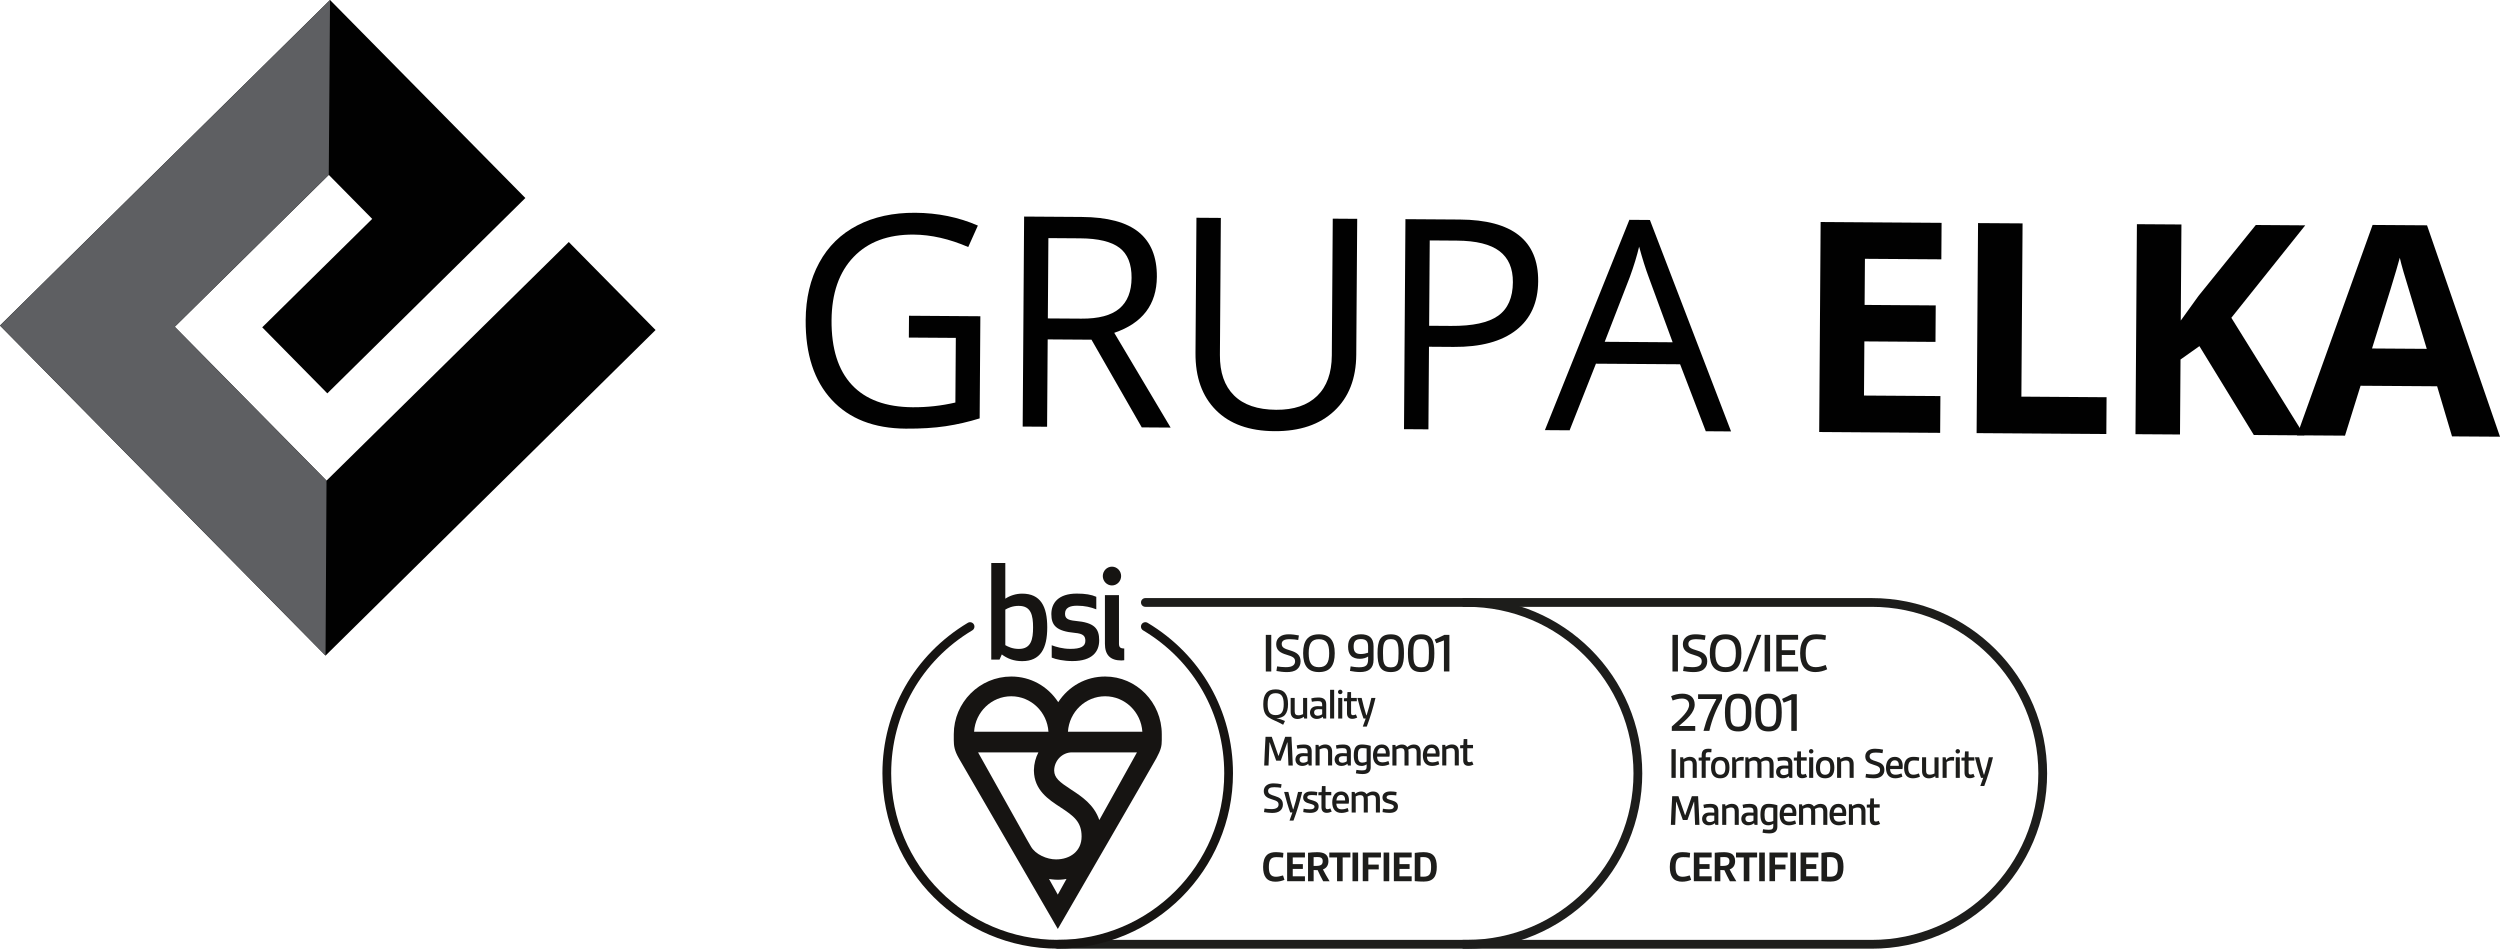 <?xml version="1.0" encoding="UTF-8"?><svg xmlns="http://www.w3.org/2000/svg" viewBox="0 0 1010.68 383.51"><defs><style>.cls-1{fill:#010101;}.cls-2{fill:#161412;}.cls-3{fill:#1d1d1b;}.cls-4{fill:#5e5f62;}</style></defs><g id="Scheme_1"><path class="cls-3" d="m519.28,355.69c-.99.45-2.38.76-3.67.76-1.53,0-2.97-.43-3.87-1.64-.76-1.01-1.1-2.47-1.1-4.34,0-2.16.49-3.75,1.48-4.75.97-.97,2.3-1.22,3.76-1.22,1.03,0,2.07.13,2.97.31l-.16,1.89c-.7-.11-1.69-.18-2.59-.18s-1.82.14-2.34.76c-.61.7-.79,1.82-.79,3.21,0,1.17.13,2.16.54,2.86.5.83,1.37,1.1,2.32,1.1s2-.27,2.86-.54l.59,1.8Z"/><path class="cls-3" d="m520.35,356.26v-11.6h7.2v1.98h-4.93v2.7h4.09v1.94h-4.09v2.99h4.93v1.98h-7.2Z"/><path class="cls-3" d="m534.92,356.26c-.83-1.53-1.55-2.97-2.23-4.48-.5,0-1.19-.02-1.62-.05v4.54h-2.27v-11.52c1.1-.13,2.54-.23,3.65-.23,2.38,0,4.59.58,4.59,3.58,0,1.62-.67,2.81-2.21,3.39.67,1.37,1.69,3.13,2.7,4.79h-2.61Zm-3.85-6.18c1.03,0,1.85,0,2.45-.18.83-.23,1.22-.74,1.22-1.78,0-1.39-.99-1.64-2.11-1.64-.52,0-1.08.02-1.57.05v3.55Z"/><path class="cls-3" d="m540.53,356.26v-9.62h-3.13v-1.98h8.53v1.98h-3.13v9.62h-2.27Z"/><path class="cls-3" d="m546.78,356.26v-11.6h2.27v11.6h-2.27Z"/><path class="cls-3" d="m550.92,356.26v-11.6h7.36v1.98h-5.1v2.9h4.21v1.94h-4.21v4.77h-2.27Z"/><path class="cls-3" d="m559.36,356.26v-11.6h2.27v11.6h-2.27Z"/><path class="cls-3" d="m563.5,356.26v-11.6h7.2v1.98h-4.93v2.7h4.09v1.94h-4.09v2.99h4.93v1.98h-7.2Z"/><path class="cls-3" d="m571.94,344.81c1.19-.18,2.54-.31,3.62-.31,3.92,0,5.29,2.05,5.29,5.94s-1.37,5.96-5.29,5.96c-1.08,0-2.43-.05-3.62-.18v-11.42Zm2.27,9.58c.49.04.74.04,1.15.04,2.56,0,3.19-1.1,3.19-3.98,0-2.72-.63-3.96-3.19-3.96-.41,0-.77.02-1.15.05v7.85Z"/><path class="cls-3" d="m511.73,271.47v-14.81h2.21v14.81h-2.21Z"/><path class="cls-3" d="m516.29,269.4c.85.14,2.21.32,3.5.32s2.48-.18,3.15-.83c.39-.37.62-.87.62-1.52,0-1.45-.9-1.93-3.45-2.69-2.55-.74-4.18-1.79-4.18-4.3,0-1.24.53-2.25,1.43-2.94,1.01-.78,2.3-1.01,3.66-1.01s2.8.21,4.09.46l-.28,1.84c-.87-.16-2.21-.32-3.43-.32-1.01,0-1.98.11-2.55.53-.46.34-.69.78-.69,1.38,0,1.52,1.17,1.95,3.61,2.69,2.39.74,4.02,1.75,4.02,4.35,0,1.38-.53,2.51-1.49,3.27-1.04.83-2.51,1.08-4.07,1.08-1.45,0-2.94-.21-4.21-.44l.28-1.86Z"/><path class="cls-3" d="m526.82,264.07c0-5.01,1.91-7.63,6.39-7.63s6.39,2.62,6.39,7.63-1.91,7.63-6.39,7.63-6.39-2.62-6.39-7.63Zm10.53,0c0-3.91-1.17-5.66-4.14-5.66s-4.14,1.75-4.14,5.66,1.17,5.66,4.14,5.66,4.14-1.75,4.14-5.66Z"/><path class="cls-3" d="m553.08,265.42c-.78.53-2.02.92-3.33.92-1.45,0-2.78-.39-3.61-1.29-.76-.78-1.15-1.98-1.15-3.66,0-1.59.39-2.78,1.17-3.59.87-.94,2.37-1.38,4.05-1.38,1.47,0,2.81.34,3.68,1.08.92.8,1.4,2.05,1.4,3.75v5.5c0,1.7-.48,2.94-1.43,3.77-.94.83-2.34,1.17-4.02,1.17-1.38,0-2.85-.21-4.09-.46l.28-1.84c.78.16,2.14.37,3.45.37,1.2,0,2.3-.16,2.9-.78.48-.48.71-1.26.71-2.39v-1.17Zm0-4.05c0-2.02-.76-3.01-2.92-3.01s-2.92.99-2.92,3.01c0,1.03.18,1.82.67,2.32.51.55,1.31.71,2.25.71,1.1,0,2.16-.25,2.92-.53v-2.51Z"/><path class="cls-3" d="m556.9,264.07c0-4.97,1.04-7.63,5.36-7.63s5.33,2.67,5.33,7.63-1.04,7.63-5.33,7.63-5.36-2.69-5.36-7.63Zm8.49,0c0-3.52-.21-5.7-3.13-5.7s-3.15,2.18-3.15,5.7.18,5.73,3.15,5.73,3.13-2.23,3.13-5.73Z"/><path class="cls-3" d="m569.18,264.07c0-4.97,1.04-7.63,5.36-7.63s5.33,2.67,5.33,7.63-1.04,7.63-5.33,7.63-5.36-2.69-5.36-7.63Zm8.49,0c0-3.52-.21-5.7-3.13-5.7s-3.15,2.18-3.15,5.7.18,5.73,3.15,5.73,3.13-2.23,3.13-5.73Z"/><path class="cls-3" d="m583.74,271.47v-12.58l-3.08,1.17-.67-1.5,3.96-1.91h2v14.81h-2.21Z"/><path class="cls-3" d="m518.75,293.01c-2.43-1.42-4.39-1.94-5.91-3.01-1.21-.85-2.14-2.16-2.14-5.33,0-3.92,1.5-5.98,5.02-5.98s5,2.05,5,5.98c0,1.91-.41,3.37-1.24,4.34-.81.95-2.18,1.31-3.38,1.35v.04c1.15.2,2.34.59,3.38,1.08l-.74,1.53Zm.22-8.34c0-3.06-.92-4.43-3.24-4.43s-3.26,1.37-3.26,4.43.92,4.43,3.26,4.43,3.24-1.37,3.24-4.43Z"/><path class="cls-3" d="m527.23,290.47l-.13-.7c-.65.49-1.53.9-2.52.9-1.87,0-2.81-1.13-2.81-2.9v-5.62h1.64v5.46c0,1.13.49,1.57,1.46,1.57.67,0,1.31-.18,1.93-.47v-6.55h1.64v8.32h-1.21Z"/><path class="cls-3" d="m534.95,290.47l-.18-.7c-.63.56-1.5.88-2.43.88-1.71,0-2.75-1.13-2.75-2.61,0-.74.29-1.48.88-1.94.56-.45,1.35-.63,2.23-.63.58,0,1.24.04,1.82.07v-.7c0-.5-.13-.83-.34-1.04-.31-.29-.81-.36-1.48-.36-.81,0-1.8.14-2.34.27l-.25-1.37c.72-.22,1.78-.36,2.74-.36,1.04,0,1.91.14,2.5.65.52.43.81,1.12.81,2.12v5.73h-1.21Zm-.43-3.73c-.41-.04-.97-.05-1.48-.05-1.21,0-1.78.43-1.78,1.35,0,.79.52,1.31,1.42,1.31.67,0,1.35-.23,1.84-.61v-2Z"/><path class="cls-3" d="m537.72,290.47v-11.6h1.64v11.6h-1.64Z"/><path class="cls-3" d="m541.81,278.82c.5,0,.92.41.92.92s-.41.9-.92.9-.9-.4-.9-.9.4-.92.9-.92Zm-.81,11.65v-8.32h1.64v8.32h-1.64Z"/><path class="cls-3" d="m548.67,290.11c-.56.29-1.28.5-2,.5-1.35,0-2.12-.76-2.12-2.27v-4.84h-1.24v-1.21l1.3-.07.13-2.45h1.46v2.38h2.32v1.35h-2.32v4.59c0,.61.11,1.04.74,1.04.4,0,.77-.11,1.21-.31l.54,1.28Z"/><path class="cls-3" d="m550.94,293.75c.49-1.28.88-2.41,1.17-3.28h-.88c-.85-2.3-1.71-5.33-2.47-8.32h1.71c.56,2.45,1.17,4.79,1.89,7.02h.13c.67-2.02,1.37-4.63,1.91-7.02h1.67c-.92,3.85-2.23,8.23-3.53,11.6h-1.6Z"/><path class="cls-3" d="m520.88,309.47c-.09-3.1-.23-6.28-.38-9.34h-.09l-2.63,7.38h-1.85l-2.63-7.38h-.09c-.14,3.06-.29,6.25-.38,9.34h-1.75c.13-3.85.32-7.72.54-11.6h2.52l2.67,7.69h.09l2.67-7.69h2.52c.22,3.87.41,7.74.54,11.6h-1.75Z"/><path class="cls-3" d="m529.07,309.47l-.18-.7c-.63.56-1.5.88-2.43.88-1.71,0-2.75-1.13-2.75-2.61,0-.74.29-1.48.88-1.94.56-.45,1.35-.63,2.23-.63.58,0,1.24.04,1.82.07v-.7c0-.5-.13-.83-.34-1.04-.31-.29-.81-.36-1.48-.36-.81,0-1.8.14-2.34.27l-.25-1.37c.72-.22,1.78-.36,2.74-.36,1.04,0,1.91.14,2.5.65.52.43.81,1.12.81,2.12v5.73h-1.21Zm-.43-3.73c-.41-.04-.97-.05-1.48-.05-1.21,0-1.78.43-1.78,1.35,0,.79.52,1.31,1.42,1.31.67,0,1.35-.23,1.84-.61v-2Z"/><path class="cls-3" d="m536.9,309.47v-5.46c0-1.06-.49-1.57-1.4-1.57-.77,0-1.46.25-2.02.52v6.5h-1.64v-8.32h1.21l.14.76c.65-.5,1.55-.94,2.52-.94,1.89,0,2.83,1.13,2.83,2.9v5.6h-1.64Z"/><path class="cls-3" d="m544.91,309.47l-.18-.7c-.63.56-1.5.88-2.43.88-1.71,0-2.75-1.13-2.75-2.61,0-.74.29-1.48.88-1.94.56-.45,1.35-.63,2.23-.63.58,0,1.24.04,1.82.07v-.7c0-.5-.13-.83-.34-1.04-.31-.29-.81-.36-1.48-.36-.81,0-1.8.14-2.34.27l-.25-1.37c.72-.22,1.78-.36,2.74-.36,1.04,0,1.91.14,2.5.65.52.43.81,1.12.81,2.12v5.73h-1.21Zm-.43-3.73c-.41-.04-.97-.05-1.48-.05-1.21,0-1.78.43-1.78,1.35,0,.79.52,1.31,1.42,1.31.67,0,1.35-.23,1.84-.61v-2Z"/><path class="cls-3" d="m552.49,309c-.58.4-1.28.65-1.98.65-2.36,0-3.22-1.53-3.22-4.27,0-3.11.97-4.41,3.28-4.41,1.24,0,2.67.27,3.57.58v8.68c0,.9-.29,1.53-.76,1.98-.61.56-1.57.72-2.56.72-.94,0-1.91-.14-2.68-.29l.22-1.4c.59.09,1.46.22,2.23.22.67,0,1.28-.07,1.58-.38.22-.23.32-.58.32-1.03v-1.04Zm0-6.41c-.49-.09-1.17-.16-1.76-.16-1.42,0-1.78.97-1.78,2.97,0,1.87.38,2.9,1.76,2.9.61,0,1.24-.13,1.78-.4v-5.31Z"/><path class="cls-3" d="m561.7,308.98c-.74.34-1.8.67-2.88.67-2.45,0-3.76-1.53-3.76-4.29,0-2.29,1.04-4.39,3.58-4.39,2.02,0,3.19,1.44,3.19,3.67,0,.45-.05.9-.13,1.26h-4.99c.04.74.22,1.33.56,1.71.38.41.97.58,1.66.58.86,0,1.71-.23,2.39-.52l.38,1.31Zm-1.42-4.38c0-1.24-.36-2.23-1.69-2.23-1.21,0-1.78,1.08-1.85,2.23h3.55Z"/><path class="cls-3" d="m572.7,309.47v-5.51c0-1.04-.5-1.51-1.42-1.51-.63,0-1.3.22-1.93.58.05.32.09.7.09,1.03v5.42h-1.64v-5.51c0-1.04-.49-1.51-1.4-1.51-.67,0-1.24.18-1.85.5v6.52h-1.64v-8.32h1.21l.14.76c.59-.45,1.44-.94,2.5-.94.99,0,1.73.38,2.16,1.06.72-.59,1.6-1.06,2.59-1.06,1.85,0,2.83,1.03,2.83,3.06v5.44h-1.64Z"/><path class="cls-3" d="m581.86,308.98c-.74.34-1.8.67-2.88.67-2.45,0-3.76-1.53-3.76-4.29,0-2.29,1.04-4.39,3.58-4.39,2.02,0,3.19,1.44,3.19,3.67,0,.45-.05.9-.13,1.26h-4.99c.04.74.22,1.33.56,1.71.38.41.97.58,1.66.58.86,0,1.71-.23,2.39-.52l.38,1.31Zm-1.42-4.38c0-1.24-.36-2.23-1.69-2.23-1.21,0-1.78,1.08-1.85,2.23h3.55Z"/><path class="cls-3" d="m588.12,309.47v-5.46c0-1.06-.49-1.57-1.4-1.57-.77,0-1.46.25-2.02.52v6.5h-1.64v-8.32h1.21l.14.76c.65-.5,1.55-.94,2.52-.94,1.89,0,2.83,1.13,2.83,2.9v5.6h-1.64Z"/><path class="cls-3" d="m595.65,309.11c-.56.29-1.28.5-2,.5-1.35,0-2.12-.76-2.12-2.27v-4.84h-1.24v-1.21l1.3-.07.13-2.45h1.46v2.38h2.32v1.35h-2.32v4.59c0,.61.11,1.04.74,1.04.4,0,.77-.11,1.21-.31l.54,1.28Z"/><path class="cls-3" d="m511.19,326.85c.67.11,1.73.25,2.74.25s1.94-.14,2.47-.65c.31-.29.49-.68.49-1.19,0-1.13-.7-1.51-2.7-2.11-2-.58-3.28-1.4-3.28-3.37,0-.97.41-1.76,1.12-2.3.79-.61,1.8-.79,2.86-.79s2.2.16,3.21.36l-.22,1.44c-.68-.13-1.73-.25-2.68-.25-.79,0-1.55.09-2,.41-.36.27-.54.61-.54,1.08,0,1.19.92,1.53,2.83,2.11,1.87.58,3.15,1.37,3.15,3.4,0,1.08-.41,1.96-1.17,2.56-.81.65-1.96.85-3.19.85-1.13,0-2.3-.16-3.29-.34l.22-1.46Z"/><path class="cls-3" d="m521.31,331.75c.49-1.28.88-2.41,1.17-3.28h-.88c-.85-2.3-1.71-5.33-2.47-8.32h1.71c.56,2.45,1.17,4.79,1.89,7.02h.13c.67-2.02,1.37-4.63,1.91-7.02h1.67c-.92,3.85-2.23,8.23-3.53,11.6h-1.6Z"/><path class="cls-3" d="m527.01,326.94c.77.13,1.6.25,2.45.25.61,0,1.19-.05,1.55-.31.25-.16.4-.4.4-.74,0-.67-.5-.88-2.02-1.28-1.33-.34-2.56-.88-2.56-2.47,0-.9.41-1.55,1.08-1.95.61-.38,1.4-.49,2.25-.49s1.69.11,2.38.25l-.14,1.37c-.63-.09-1.33-.16-2.05-.16s-1.21.07-1.51.29c-.22.14-.34.36-.34.63,0,.67.67.81,2.32,1.3,1.46.43,2.27,1.08,2.27,2.41,0,.9-.36,1.55-.92,1.96-.67.49-1.58.63-2.54.63s-1.94-.13-2.77-.32l.16-1.39Z"/><path class="cls-3" d="m538.35,328.11c-.56.29-1.28.5-2,.5-1.35,0-2.12-.76-2.12-2.27v-4.84h-1.24v-1.21l1.3-.07.13-2.45h1.46v2.38h2.32v1.35h-2.32v4.59c0,.61.11,1.04.74,1.04.4,0,.77-.11,1.21-.31l.54,1.28Z"/><path class="cls-3" d="m545.23,327.98c-.74.34-1.8.67-2.88.67-2.45,0-3.76-1.53-3.76-4.29,0-2.29,1.04-4.39,3.58-4.39,2.02,0,3.19,1.44,3.19,3.67,0,.45-.05.9-.13,1.26h-4.99c.04.74.22,1.33.56,1.71.38.41.97.58,1.66.58.86,0,1.71-.23,2.39-.52l.38,1.31Zm-1.42-4.38c0-1.24-.36-2.23-1.69-2.23-1.21,0-1.78,1.08-1.85,2.23h3.55Z"/><path class="cls-3" d="m556.23,328.47v-5.51c0-1.04-.5-1.51-1.42-1.51-.63,0-1.3.22-1.93.58.05.32.09.7.09,1.03v5.42h-1.64v-5.51c0-1.04-.49-1.51-1.4-1.51-.67,0-1.24.18-1.85.5v6.52h-1.64v-8.32h1.21l.14.76c.59-.45,1.44-.94,2.5-.94.99,0,1.73.38,2.16,1.06.72-.59,1.6-1.06,2.59-1.06,1.86,0,2.83,1.03,2.83,3.06v5.44h-1.64Z"/><path class="cls-3" d="m559.07,326.94c.77.13,1.6.25,2.45.25.61,0,1.19-.05,1.55-.31.25-.16.4-.4.4-.74,0-.67-.5-.88-2.02-1.28-1.33-.34-2.56-.88-2.56-2.47,0-.9.41-1.55,1.08-1.95.61-.38,1.4-.49,2.25-.49s1.69.11,2.38.25l-.14,1.37c-.63-.09-1.33-.16-2.05-.16s-1.21.07-1.51.29c-.22.14-.34.36-.34.63,0,.67.67.81,2.32,1.3,1.46.43,2.27,1.08,2.27,2.41,0,.9-.36,1.55-.92,1.96-.67.49-1.58.63-2.54.63s-1.94-.13-2.77-.32l.16-1.39Z"/><path class="cls-3" d="m756.72,383.51h-165.44v-3.54h165.44c37.12,0,67.32-30.2,67.32-67.32s-30.2-67.32-67.32-67.32h-165.44v-3.54h165.44c39.08,0,70.87,31.79,70.87,70.87s-31.79,70.87-70.87,70.87Z"/><path class="cls-3" d="m593.05,383.51h-165.44c-.98,0-1.77-.79-1.77-1.77s.79-1.77,1.77-1.77h165.44c37.12,0,67.32-30.2,67.32-67.32s-30.2-67.32-67.32-67.32h-130.01c-.98,0-1.77-.79-1.77-1.77s.79-1.77,1.77-1.77h130.01c39.08,0,70.87,31.79,70.87,70.87s-31.79,70.87-70.87,70.87Z"/><path class="cls-3" d="m683.7,355.69c-.99.45-2.38.76-3.67.76-1.53,0-2.97-.43-3.87-1.64-.76-1.01-1.1-2.47-1.1-4.34,0-2.16.49-3.75,1.48-4.75.97-.97,2.3-1.22,3.76-1.22,1.03,0,2.07.13,2.97.31l-.16,1.89c-.7-.11-1.69-.18-2.59-.18s-1.82.14-2.34.76c-.61.7-.79,1.82-.79,3.21,0,1.17.13,2.16.54,2.86.5.83,1.37,1.1,2.32,1.1s2-.27,2.86-.54l.59,1.8Z"/><path class="cls-3" d="m684.77,356.26v-11.6h7.2v1.98h-4.93v2.7h4.09v1.94h-4.09v2.99h4.93v1.98h-7.2Z"/><path class="cls-3" d="m699.34,356.26c-.83-1.53-1.55-2.97-2.23-4.48-.5,0-1.19-.02-1.62-.05v4.54h-2.27v-11.52c1.1-.13,2.54-.23,3.65-.23,2.38,0,4.59.58,4.59,3.58,0,1.62-.67,2.81-2.21,3.39.67,1.37,1.69,3.13,2.7,4.79h-2.61Zm-3.85-6.18c1.03,0,1.85,0,2.45-.18.83-.23,1.22-.74,1.22-1.78,0-1.39-.99-1.64-2.11-1.64-.52,0-1.08.02-1.57.05v3.55Z"/><path class="cls-3" d="m704.95,356.26v-9.62h-3.13v-1.98h8.53v1.98h-3.13v9.62h-2.27Z"/><path class="cls-3" d="m711.2,356.26v-11.6h2.27v11.6h-2.27Z"/><path class="cls-3" d="m715.34,356.26v-11.6h7.36v1.98h-5.1v2.9h4.21v1.94h-4.21v4.77h-2.27Z"/><path class="cls-3" d="m723.78,356.26v-11.6h2.27v11.6h-2.27Z"/><path class="cls-3" d="m727.92,356.26v-11.6h7.2v1.98h-4.93v2.7h4.09v1.94h-4.09v2.99h4.93v1.98h-7.2Z"/><path class="cls-3" d="m736.36,344.81c1.19-.18,2.54-.31,3.62-.31,3.92,0,5.29,2.05,5.29,5.94s-1.37,5.96-5.29,5.96c-1.08,0-2.43-.05-3.62-.18v-11.42Zm2.27,9.58c.49.04.74.04,1.15.04,2.56,0,3.19-1.1,3.19-3.98,0-2.72-.63-3.96-3.19-3.96-.41,0-.77.02-1.15.05v7.85Z"/><path class="cls-3" d="m676.13,271.47v-14.81h2.21v14.81h-2.21Z"/><path class="cls-3" d="m680.69,269.4c.85.14,2.21.32,3.5.32s2.48-.18,3.15-.83c.39-.37.62-.87.62-1.52,0-1.45-.9-1.93-3.45-2.69-2.55-.74-4.18-1.79-4.18-4.3,0-1.24.53-2.25,1.43-2.94,1.01-.78,2.3-1.01,3.66-1.01s2.8.21,4.09.46l-.28,1.84c-.87-.16-2.21-.32-3.43-.32-1.01,0-1.98.11-2.55.53-.46.34-.69.78-.69,1.38,0,1.52,1.17,1.95,3.61,2.69,2.39.74,4.02,1.75,4.02,4.35,0,1.38-.53,2.51-1.49,3.27-1.04.83-2.51,1.08-4.07,1.08-1.45,0-2.94-.21-4.21-.44l.28-1.86Z"/><path class="cls-3" d="m691.22,264.07c0-5.01,1.91-7.63,6.39-7.63s6.39,2.62,6.39,7.63-1.91,7.63-6.39,7.63-6.39-2.62-6.39-7.63Zm10.53,0c0-3.91-1.17-5.66-4.14-5.66s-4.14,1.75-4.14,5.66,1.17,5.66,4.14,5.66,4.14-1.75,4.14-5.66Z"/><path class="cls-3" d="m704.54,271.47l5.75-14.81h1.79l-5.7,14.81h-1.84Z"/><path class="cls-3" d="m713.39,271.47v-14.81h2.21v14.81h-2.21Z"/><path class="cls-3" d="m718.11,271.47v-14.81h8.81v1.95h-6.6v4.25h5.4v1.93h-5.4v4.71h6.6v1.95h-8.81Z"/><path class="cls-3" d="m738.69,270.57c-1.27.64-3.06,1.13-4.74,1.13-1.91,0-3.73-.57-4.83-2.12-.92-1.26-1.38-3.1-1.38-5.52,0-2.58.58-4.46,1.63-5.75,1.22-1.45,3.01-1.89,4.97-1.89,1.31,0,2.69.18,3.84.44l-.21,1.86c-.92-.18-2.3-.32-3.5-.32-1.4,0-2.69.3-3.47,1.33-.71.97-1.01,2.39-1.01,4.32,0,1.79.23,3.17.85,4.14.71,1.13,1.91,1.52,3.2,1.52,1.43,0,2.81-.41,4.02-.9l.62,1.75Z"/><path class="cls-3" d="m675.86,295.47v-1.75c4.09-3.56,7.01-6.35,7.01-8.81,0-1.84-1.38-2.51-2.92-2.51-1.29,0-2.78.41-3.75.8l-.62-1.75c1.15-.55,2.88-1.03,4.53-1.03,2.97,0,5.01,1.49,5.01,4.42,0,3.22-3.24,6-6.39,8.67h6.6v1.95h-9.47Z"/><path class="cls-3" d="m688.67,295.47c1.29-4.97,2.87-8.65,5.22-12.88h-7.4v-1.93h9.68v1.82c-2.34,4.21-3.93,7.89-5.13,12.99h-2.37Z"/><path class="cls-3" d="m697.34,288.07c0-4.97,1.04-7.63,5.36-7.63s5.33,2.67,5.33,7.63-1.04,7.63-5.33,7.63-5.36-2.69-5.36-7.63Zm8.49,0c0-3.52-.21-5.7-3.13-5.7s-3.15,2.18-3.15,5.7.18,5.73,3.15,5.73,3.13-2.23,3.13-5.73Z"/><path class="cls-3" d="m709.62,288.07c0-4.97,1.04-7.63,5.36-7.63s5.33,2.67,5.33,7.63-1.04,7.63-5.33,7.63-5.36-2.69-5.36-7.63Zm8.49,0c0-3.52-.21-5.7-3.13-5.7s-3.15,2.18-3.15,5.7.18,5.73,3.15,5.73,3.13-2.23,3.13-5.73Z"/><path class="cls-3" d="m724.18,295.47v-12.58l-3.08,1.17-.67-1.5,3.96-1.91h2v14.81h-2.21Z"/><path class="cls-3" d="m675.72,314.47v-11.6h1.73v11.6h-1.73Z"/><path class="cls-3" d="m684.31,314.47v-5.46c0-1.06-.49-1.57-1.4-1.57-.77,0-1.46.25-2.02.52v6.5h-1.64v-8.32h1.21l.14.76c.65-.5,1.55-.94,2.52-.94,1.89,0,2.83,1.13,2.83,2.9v5.6h-1.64Z"/><path class="cls-3" d="m687.94,314.47v-6.97h-1.22v-1.21l1.22-.07v-.9c0-.94.23-1.58.65-2,.5-.49,1.24-.63,2.12-.63.4,0,.83.04,1.22.07l-.09,1.37c-.42-.04-.79-.04-1.12-.04-.43,0-.74.05-.9.29-.2.22-.25.56-.25,1.08v.68h1.82v1.35h-1.82v6.97h-1.64Z"/><path class="cls-3" d="m695.45,314.65c-1.17,0-2.02-.32-2.63-.92-.77-.74-1.1-1.94-1.1-3.42s.32-2.68,1.1-3.42c.61-.59,1.46-.92,2.63-.92s2.02.32,2.63.92c.77.74,1.1,1.94,1.1,3.42s-.32,2.68-1.1,3.42c-.61.59-1.46.92-2.63.92Zm2.07-4.34c0-1.01-.16-1.84-.59-2.32-.32-.38-.83-.58-1.48-.58s-1.15.2-1.48.58c-.43.49-.59,1.31-.59,2.32s.16,1.85.59,2.32c.32.38.83.58,1.48.58s1.13-.22,1.48-.58c.43-.47.59-1.3.59-2.32Z"/><path class="cls-3" d="m700.27,314.47v-8.32h1.22l.22,1.03h.07c.65-.94,1.42-1.19,2.47-1.19.2,0,.4,0,.72.04l-.11,1.49c-.32-.05-.65-.07-.99-.07-.7,0-1.4.16-1.96.63v6.39h-1.64Z"/><path class="cls-3" d="m715.38,314.47v-5.51c0-1.04-.5-1.51-1.42-1.51-.63,0-1.3.22-1.93.58.05.32.09.7.09,1.03v5.42h-1.64v-5.51c0-1.04-.49-1.51-1.4-1.51-.67,0-1.24.18-1.85.5v6.52h-1.64v-8.32h1.21l.14.76c.59-.45,1.44-.94,2.5-.94.99,0,1.73.38,2.16,1.06.72-.59,1.6-1.06,2.59-1.06,1.85,0,2.83,1.03,2.83,3.06v5.44h-1.64Z"/><path class="cls-3" d="m723.38,314.47l-.18-.7c-.63.56-1.5.88-2.43.88-1.71,0-2.75-1.13-2.75-2.61,0-.74.29-1.48.88-1.94.56-.45,1.35-.63,2.23-.63.58,0,1.24.04,1.82.07v-.7c0-.5-.13-.83-.34-1.04-.31-.29-.81-.36-1.48-.36-.81,0-1.8.14-2.34.27l-.25-1.37c.72-.22,1.78-.36,2.74-.36,1.04,0,1.91.14,2.5.65.52.43.81,1.12.81,2.12v5.73h-1.21Zm-.43-3.73c-.41-.04-.97-.05-1.48-.05-1.21,0-1.78.43-1.78,1.35,0,.79.52,1.31,1.42,1.31.67,0,1.35-.23,1.84-.61v-2Z"/><path class="cls-3" d="m730.55,314.11c-.56.29-1.28.5-2,.5-1.35,0-2.12-.76-2.12-2.27v-4.84h-1.24v-1.21l1.3-.07.13-2.45h1.46v2.38h2.32v1.35h-2.32v4.59c0,.61.11,1.04.74,1.04.4,0,.77-.11,1.21-.31l.54,1.28Z"/><path class="cls-3" d="m732.2,302.82c.5,0,.92.41.92.92s-.41.9-.92.9-.9-.4-.9-.9.4-.92.9-.92Zm-.81,11.65v-8.32h1.64v8.32h-1.64Z"/><path class="cls-3" d="m737.85,314.65c-1.17,0-2.02-.32-2.63-.92-.77-.74-1.1-1.94-1.1-3.42s.32-2.68,1.1-3.42c.61-.59,1.46-.92,2.63-.92s2.02.32,2.63.92c.77.74,1.1,1.94,1.1,3.42s-.32,2.68-1.1,3.42c-.61.59-1.46.92-2.63.92Zm2.07-4.34c0-1.01-.16-1.84-.59-2.32-.32-.38-.83-.58-1.48-.58s-1.15.2-1.48.58c-.43.49-.59,1.31-.59,2.32s.16,1.85.59,2.32c.32.38.83.58,1.48.58s1.13-.22,1.48-.58c.43-.47.59-1.3.59-2.32Z"/><path class="cls-3" d="m747.74,314.47v-5.46c0-1.06-.49-1.57-1.4-1.57-.77,0-1.46.25-2.02.52v6.5h-1.64v-8.32h1.21l.14.76c.65-.5,1.55-.94,2.52-.94,1.89,0,2.83,1.13,2.83,2.9v5.6h-1.64Z"/><path class="cls-3" d="m754.36,312.85c.67.11,1.73.25,2.74.25s1.94-.14,2.47-.65c.31-.29.49-.68.49-1.19,0-1.13-.7-1.51-2.7-2.11-2-.58-3.28-1.4-3.28-3.37,0-.97.41-1.76,1.12-2.3.79-.61,1.8-.79,2.86-.79s2.2.16,3.21.36l-.22,1.44c-.68-.13-1.73-.25-2.68-.25-.79,0-1.55.09-2,.41-.36.27-.54.61-.54,1.08,0,1.19.92,1.53,2.83,2.11,1.87.58,3.15,1.37,3.15,3.4,0,1.08-.41,1.96-1.17,2.56-.81.65-1.96.85-3.19.85-1.13,0-2.3-.16-3.29-.34l.22-1.46Z"/><path class="cls-3" d="m769.09,313.98c-.74.34-1.8.67-2.88.67-2.45,0-3.76-1.53-3.76-4.29,0-2.29,1.04-4.39,3.58-4.39,2.02,0,3.19,1.44,3.19,3.67,0,.45-.05.9-.13,1.26h-4.99c.04.74.22,1.33.56,1.71.38.41.97.58,1.66.58.86,0,1.71-.23,2.39-.52l.38,1.31Zm-1.42-4.38c0-1.24-.36-2.23-1.69-2.23-1.21,0-1.78,1.08-1.85,2.23h3.55Z"/><path class="cls-3" d="m776.19,313.98c-.76.36-1.82.67-2.84.67-2.18,0-3.58-1.22-3.58-4.3,0-3.53,1.78-4.38,3.82-4.38.81,0,1.62.09,2.3.25l-.14,1.37c-.59-.09-1.26-.16-1.89-.16-1.6,0-2.43.63-2.43,2.88,0,2.02.68,2.88,2.09,2.88.81,0,1.57-.23,2.23-.52l.45,1.31Z"/><path class="cls-3" d="m782.49,314.47l-.13-.7c-.65.49-1.53.9-2.52.9-1.87,0-2.81-1.13-2.81-2.9v-5.62h1.64v5.46c0,1.13.49,1.57,1.46,1.57.67,0,1.31-.18,1.93-.47v-6.55h1.64v8.32h-1.21Z"/><path class="cls-3" d="m785.34,314.47v-8.32h1.22l.22,1.03h.07c.65-.94,1.42-1.19,2.47-1.19.2,0,.4,0,.72.04l-.11,1.49c-.32-.05-.65-.07-.99-.07-.7,0-1.4.16-1.96.63v6.39h-1.64Z"/><path class="cls-3" d="m791.46,302.82c.5,0,.92.41.92.92s-.41.9-.92.9-.9-.4-.9-.9.4-.92.9-.92Zm-.81,11.65v-8.32h1.64v8.32h-1.64Z"/><path class="cls-3" d="m798.32,314.11c-.56.29-1.28.5-2,.5-1.35,0-2.12-.76-2.12-2.27v-4.84h-1.24v-1.21l1.3-.07.13-2.45h1.46v2.38h2.32v1.35h-2.32v4.59c0,.61.11,1.04.74,1.04.4,0,.77-.11,1.21-.31l.54,1.28Z"/><path class="cls-3" d="m800.58,317.75c.49-1.28.88-2.41,1.17-3.28h-.88c-.85-2.3-1.71-5.33-2.47-8.32h1.71c.56,2.45,1.17,4.79,1.89,7.02h.13c.67-2.02,1.37-4.63,1.91-7.02h1.67c-.92,3.85-2.23,8.23-3.53,11.6h-1.6Z"/><path class="cls-3" d="m685.28,333.47c-.09-3.1-.23-6.28-.38-9.34h-.09l-2.63,7.38h-1.85l-2.63-7.38h-.09c-.14,3.06-.29,6.25-.38,9.34h-1.75c.13-3.85.32-7.72.54-11.6h2.52l2.67,7.69h.09l2.67-7.69h2.52c.22,3.87.41,7.74.54,11.6h-1.75Z"/><path class="cls-3" d="m693.47,333.47l-.18-.7c-.63.56-1.5.88-2.43.88-1.71,0-2.75-1.13-2.75-2.61,0-.74.29-1.48.88-1.94.56-.45,1.35-.63,2.23-.63.58,0,1.24.04,1.82.07v-.7c0-.5-.13-.83-.34-1.04-.31-.29-.81-.36-1.48-.36-.81,0-1.8.14-2.34.27l-.25-1.37c.72-.22,1.78-.36,2.74-.36,1.04,0,1.91.14,2.5.65.52.43.81,1.12.81,2.12v5.73h-1.21Zm-.43-3.73c-.41-.04-.97-.05-1.48-.05-1.21,0-1.78.43-1.78,1.35,0,.79.52,1.31,1.42,1.31.67,0,1.35-.23,1.84-.61v-2Z"/><path class="cls-3" d="m701.3,333.47v-5.46c0-1.06-.49-1.57-1.4-1.57-.77,0-1.46.25-2.02.52v6.5h-1.64v-8.32h1.21l.14.76c.65-.5,1.55-.94,2.52-.94,1.89,0,2.83,1.13,2.83,2.9v5.6h-1.64Z"/><path class="cls-3" d="m709.31,333.47l-.18-.7c-.63.56-1.5.88-2.43.88-1.71,0-2.75-1.13-2.75-2.61,0-.74.29-1.48.88-1.94.56-.45,1.35-.63,2.23-.63.58,0,1.24.04,1.82.07v-.7c0-.5-.13-.83-.34-1.04-.31-.29-.81-.36-1.48-.36-.81,0-1.8.14-2.34.27l-.25-1.37c.72-.22,1.78-.36,2.74-.36,1.04,0,1.91.14,2.5.65.52.43.81,1.12.81,2.12v5.73h-1.21Zm-.43-3.73c-.41-.04-.97-.05-1.48-.05-1.21,0-1.78.43-1.78,1.35,0,.79.52,1.31,1.42,1.31.67,0,1.35-.23,1.84-.61v-2Z"/><path class="cls-3" d="m716.89,333c-.58.4-1.28.65-1.98.65-2.36,0-3.22-1.53-3.22-4.27,0-3.12.97-4.41,3.28-4.41,1.24,0,2.67.27,3.57.58v8.68c0,.9-.29,1.53-.76,1.98-.61.56-1.57.72-2.56.72-.94,0-1.91-.14-2.68-.29l.22-1.4c.59.09,1.46.22,2.23.22.67,0,1.28-.07,1.58-.38.22-.23.32-.58.32-1.03v-1.04Zm0-6.41c-.49-.09-1.17-.16-1.76-.16-1.42,0-1.78.97-1.78,2.97,0,1.87.38,2.9,1.76,2.9.61,0,1.24-.13,1.78-.4v-5.31Z"/><path class="cls-3" d="m726.1,332.98c-.74.34-1.8.67-2.88.67-2.45,0-3.76-1.53-3.76-4.29,0-2.29,1.04-4.39,3.58-4.39,2.02,0,3.19,1.44,3.19,3.67,0,.45-.05.9-.13,1.26h-4.99c.04.74.22,1.33.56,1.71.38.41.97.58,1.66.58.86,0,1.71-.23,2.39-.52l.38,1.31Zm-1.42-4.38c0-1.24-.36-2.23-1.69-2.23-1.21,0-1.78,1.08-1.85,2.23h3.55Z"/><path class="cls-3" d="m737.1,333.47v-5.51c0-1.04-.5-1.51-1.42-1.51-.63,0-1.3.22-1.93.58.05.32.09.7.09,1.03v5.42h-1.64v-5.51c0-1.04-.49-1.51-1.4-1.51-.67,0-1.24.18-1.85.5v6.52h-1.64v-8.32h1.21l.14.76c.59-.45,1.44-.94,2.5-.94.99,0,1.73.38,2.16,1.06.72-.59,1.6-1.06,2.59-1.06,1.85,0,2.83,1.03,2.83,3.06v5.44h-1.64Z"/><path class="cls-3" d="m746.26,332.98c-.74.34-1.8.67-2.88.67-2.45,0-3.76-1.53-3.76-4.29,0-2.29,1.04-4.39,3.58-4.39,2.02,0,3.19,1.44,3.19,3.67,0,.45-.05.9-.13,1.26h-4.99c.04.74.22,1.33.56,1.71.38.41.97.58,1.66.58.86,0,1.71-.23,2.39-.52l.38,1.31Zm-1.42-4.38c0-1.24-.36-2.23-1.69-2.23-1.21,0-1.78,1.08-1.85,2.23h3.55Z"/><path class="cls-3" d="m752.52,333.47v-5.46c0-1.06-.49-1.57-1.4-1.57-.77,0-1.46.25-2.02.52v6.5h-1.64v-8.32h1.21l.14.76c.65-.5,1.55-.94,2.52-.94,1.89,0,2.83,1.13,2.83,2.9v5.6h-1.64Z"/><path class="cls-3" d="m760.05,333.11c-.56.29-1.28.5-2,.5-1.35,0-2.12-.76-2.12-2.27v-4.84h-1.24v-1.21l1.3-.07.13-2.45h1.46v2.38h2.32v1.35h-2.32v4.59c0,.61.11,1.04.74,1.04.4,0,.77-.11,1.21-.31l.54,1.28Z"/></g><g id="ROUNDEL"><path class="cls-2" d="m431.74,295.81c.51-7.99,7.06-14.33,15.04-14.33s14.52,6.34,15.04,14.33h-30.08Zm12.68,35.71c-2.13-6.27-7.19-9.57-11.45-12.35-4.73-3.08-6.71-4.68-6.8-7.64.03-4.05,3.25-7.37,7.21-7.37h26.27l-15.23,27.37Zm-20.33,23.82c.15.03,1.85.31,3.54.32,1.62,0,3.24-.25,3.53-.33l-3.53,6.34-3.54-6.33Zm-4.29-51.18c-1.12,2.14-1.77,4.58-1.82,7.17h0c0,.08,0,.17,0,.25v.02c.13,7.84,5.92,11.62,10.59,14.67,5.55,3.62,8.69,5.95,8.69,11.9s-4.64,9.26-10.34,9.26c-3.66,0-8.3-1.97-10.15-5.22l-1.64-2.84-19.72-35.2h24.38Zm-10.98-22.68c7.98,0,14.53,6.34,15.04,14.33h-30.06c.51-7.99,7.06-14.33,15.03-14.33m37.95-7.98c-7.74,0-14.72,3.85-18.97,10.37-4.25-6.52-11.23-10.37-18.97-10.37-12.82,0-23.25,10.47-23.25,23.33,0,0,0,.12,0,2.37s.26,4.26,2.04,7.33c1.78,3.07,40.02,69.02,40.02,69.02,0,0,37.97-65.55,39.85-69.02,1.88-3.48,2.18-4.97,2.18-7.33v-2.37c0-12.86-10.26-23.33-22.88-23.33"/><path class="cls-2" d="m413.22,239.99c-2.54,0-4.98.83-6.8,2.04v-14.43h-5.68v39.07h3.34l.92-2.1c2.23,1.67,4.82,2.71,8.23,2.71,7.4,0,10.14-5.1,10.14-13.65s-2.74-13.64-10.14-13.64m-1.33,4.95c4.98,0,5.74,3.9,5.74,8.69s-.76,8.71-5.74,8.71c-2.68,0-4.46-.95-5.48-1.52v-14.38c1.01-.58,2.79-1.51,5.48-1.51m18.66,3.17c0-2.35,1.88-3.23,4.88-3.23,3.19,0,5.59.62,7.76,1.46v-5.06c-1.98-.88-4.42-1.3-7.87-1.3-7.46,0-10.3,3.8-10.3,8.28s1.88,6.92,9.54,7.61c3.4.3,4.21,1.29,4.21,3.22,0,2.29-1.98,3.24-6.04,3.24-3.2,0-5.89-.84-7.56-1.46v4.99c1.72.72,4.87,1.4,8.38,1.4,8.12,0,10.81-3.9,10.81-8.38,0-4.84-1.98-7.19-9.59-7.86-3.3-.31-4.22-1.1-4.22-2.92m22.82,18.91c.61,0,1.12-.11,1.12-.11v-4.73c-1.63,0-2.13-.53-2.13-1.98v-19.58h-5.68v19.64c0,4.47,2.09,6.77,6.7,6.77m-7.56-34.13c0,2.09,1.67,3.8,3.7,3.8s3.71-1.71,3.71-3.8-1.68-3.8-3.71-3.8-3.7,1.71-3.7,3.8"/><path class="cls-2" d="m427.61,383.51c-39.08,0-70.87-31.79-70.87-70.87,0-25.18,12.91-47.93,34.52-60.85.84-.5,1.93-.23,2.43.61.5.84.23,1.93-.61,2.43-20.54,12.28-32.8,33.89-32.8,57.81,0,37.12,30.2,67.32,67.32,67.32s67.32-30.2,67.32-67.32c0-23.92-12.26-45.53-32.8-57.81-.84-.5-1.11-1.59-.61-2.43.5-.84,1.59-1.11,2.43-.61,21.62,12.93,34.52,35.68,34.52,60.85,0,39.08-31.79,70.87-70.87,70.87Z"/><polygon class="cls-1" points="106.01 132.33 150.47 88.49 132.91 70.69 70.64 132.11 132 194.31 229.94 97.84 265.03 133.42 131.61 265.03 0 131.61 133.42 0 212.39 80.05 132.33 159.02 106.01 132.33"/><polygon class="cls-4" points="132.91 70.69 70.64 132.11 132 194.31 131.61 265.03 0 131.61 133.42 0 132.91 70.69"/><path class="cls-1" d="m367.47,127.65l28.86.2-.28,41.29c-4.5,1.4-9.08,2.46-13.73,3.16-4.65.7-10.03,1.03-16.15.99-12.85-.09-22.84-3.98-29.94-11.68-7.11-7.69-10.62-18.43-10.52-32.22.06-8.83,1.88-16.55,5.47-23.16,3.59-6.62,8.72-11.65,15.41-15.11,6.68-3.46,14.5-5.16,23.44-5.1,9.06.06,17.49,1.78,25.29,5.17l-3.89,8.68c-7.64-3.3-15.01-4.98-22.09-5.03-10.34-.07-18.43,2.95-24.28,9.07-5.85,6.12-8.81,14.63-8.89,25.55-.08,11.46,2.66,20.17,8.21,26.13,5.55,5.96,13.75,8.98,24.59,9.05,5.88.04,11.64-.6,17.26-1.91l.18-26.13-18.99-.13.06-8.83Z"/><path class="cls-1" d="m423.55,137.21l-.24,35.31-9.87-.07.58-84.9,23.29.16c10.41.07,18.1,2.12,23.04,6.14,4.95,4.02,7.39,10.04,7.34,18.05-.08,11.23-5.82,18.78-17.23,22.65l22.79,38.31-11.67-.08-20.32-35.45-17.71-.12Zm.06-8.48l13.53.09c6.97.05,12.09-1.3,15.36-4.05,3.27-2.74,4.93-6.89,4.96-12.42.04-5.61-1.59-9.67-4.88-12.17-3.29-2.5-8.6-3.78-15.92-3.83l-12.83-.09-.22,32.46Z"/><path class="cls-1" d="m548.68,88.47l-.38,54.94c-.07,9.68-3.04,17.27-8.93,22.76-5.88,5.5-13.94,8.21-24.16,8.14-10.22-.07-18.11-2.91-23.67-8.53-5.56-5.61-8.3-13.3-8.23-23.05l.38-54.7,9.87.07-.38,55.4c-.05,7.08,1.85,12.54,5.7,16.36,3.84,3.82,9.52,5.76,17.03,5.81,7.16.05,12.69-1.82,16.59-5.61,3.9-3.79,5.87-9.24,5.92-16.37l.38-55.29,9.87.07Z"/><path class="cls-1" d="m621.84,113.71c-.06,8.59-3.04,15.19-8.93,19.77-5.9,4.59-14.3,6.84-25.22,6.77l-9.99-.07-.23,33.39-9.87-.07.58-84.9,22.01.15c21.22.15,31.77,8.46,31.65,24.96Zm-44.09,17.99l8.89.06c8.75.06,15.09-1.31,19.02-4.11,3.93-2.8,5.92-7.31,5.96-13.55.04-5.61-1.77-9.81-5.43-12.58-3.66-2.77-9.38-4.19-17.16-4.24l-11.03-.08-.24,34.5Z"/><path class="cls-1" d="m689.6,174.34l-10.38-27.08-34.03-.23-10.64,26.93-9.99-.07,34.15-85.02,8.3.06,32.81,85.48-10.22-.07Zm-13.4-35.98l-9.69-26.37c-1.25-3.34-2.54-7.43-3.86-12.28-.88,3.71-2.12,7.79-3.74,12.23l-10.17,26.24,27.47.19Z"/><path class="cls-1" d="m784.35,174.99l-48.9-.34.58-84.9,48.9.34-.1,14.75-30.89-.21-.13,18.64,28.75.2-.1,14.75-28.75-.2-.15,21.89,30.89.21-.1,14.87Z"/><path class="cls-1" d="m799.09,175.09l.58-84.9,18,.12-.48,70.04,34.44.24-.1,14.87-52.44-.36Z"/><path class="cls-1" d="m931.6,176l-20.44-.14-22-35.93-7.64,5.41-.21,30.31-18-.12.58-84.9,18,.12-.27,38.85,7.15-9.94,23.19-28.7,19.98.14-29.87,37.37,29.52,47.53Z"/><path class="cls-1" d="m991.28,176.41l-6.02-20.25-30.95-.21-6.29,20.17-19.4-.13,30.55-85.05,22.01.15,29.5,85.46-19.4-.13Zm-10.21-35.38c-5.57-18.35-8.7-28.73-9.4-31.13-.7-2.41-1.2-4.31-1.5-5.7-1.31,4.95-5.05,17.18-11.23,36.68l22.13.15Z"/></g></svg>